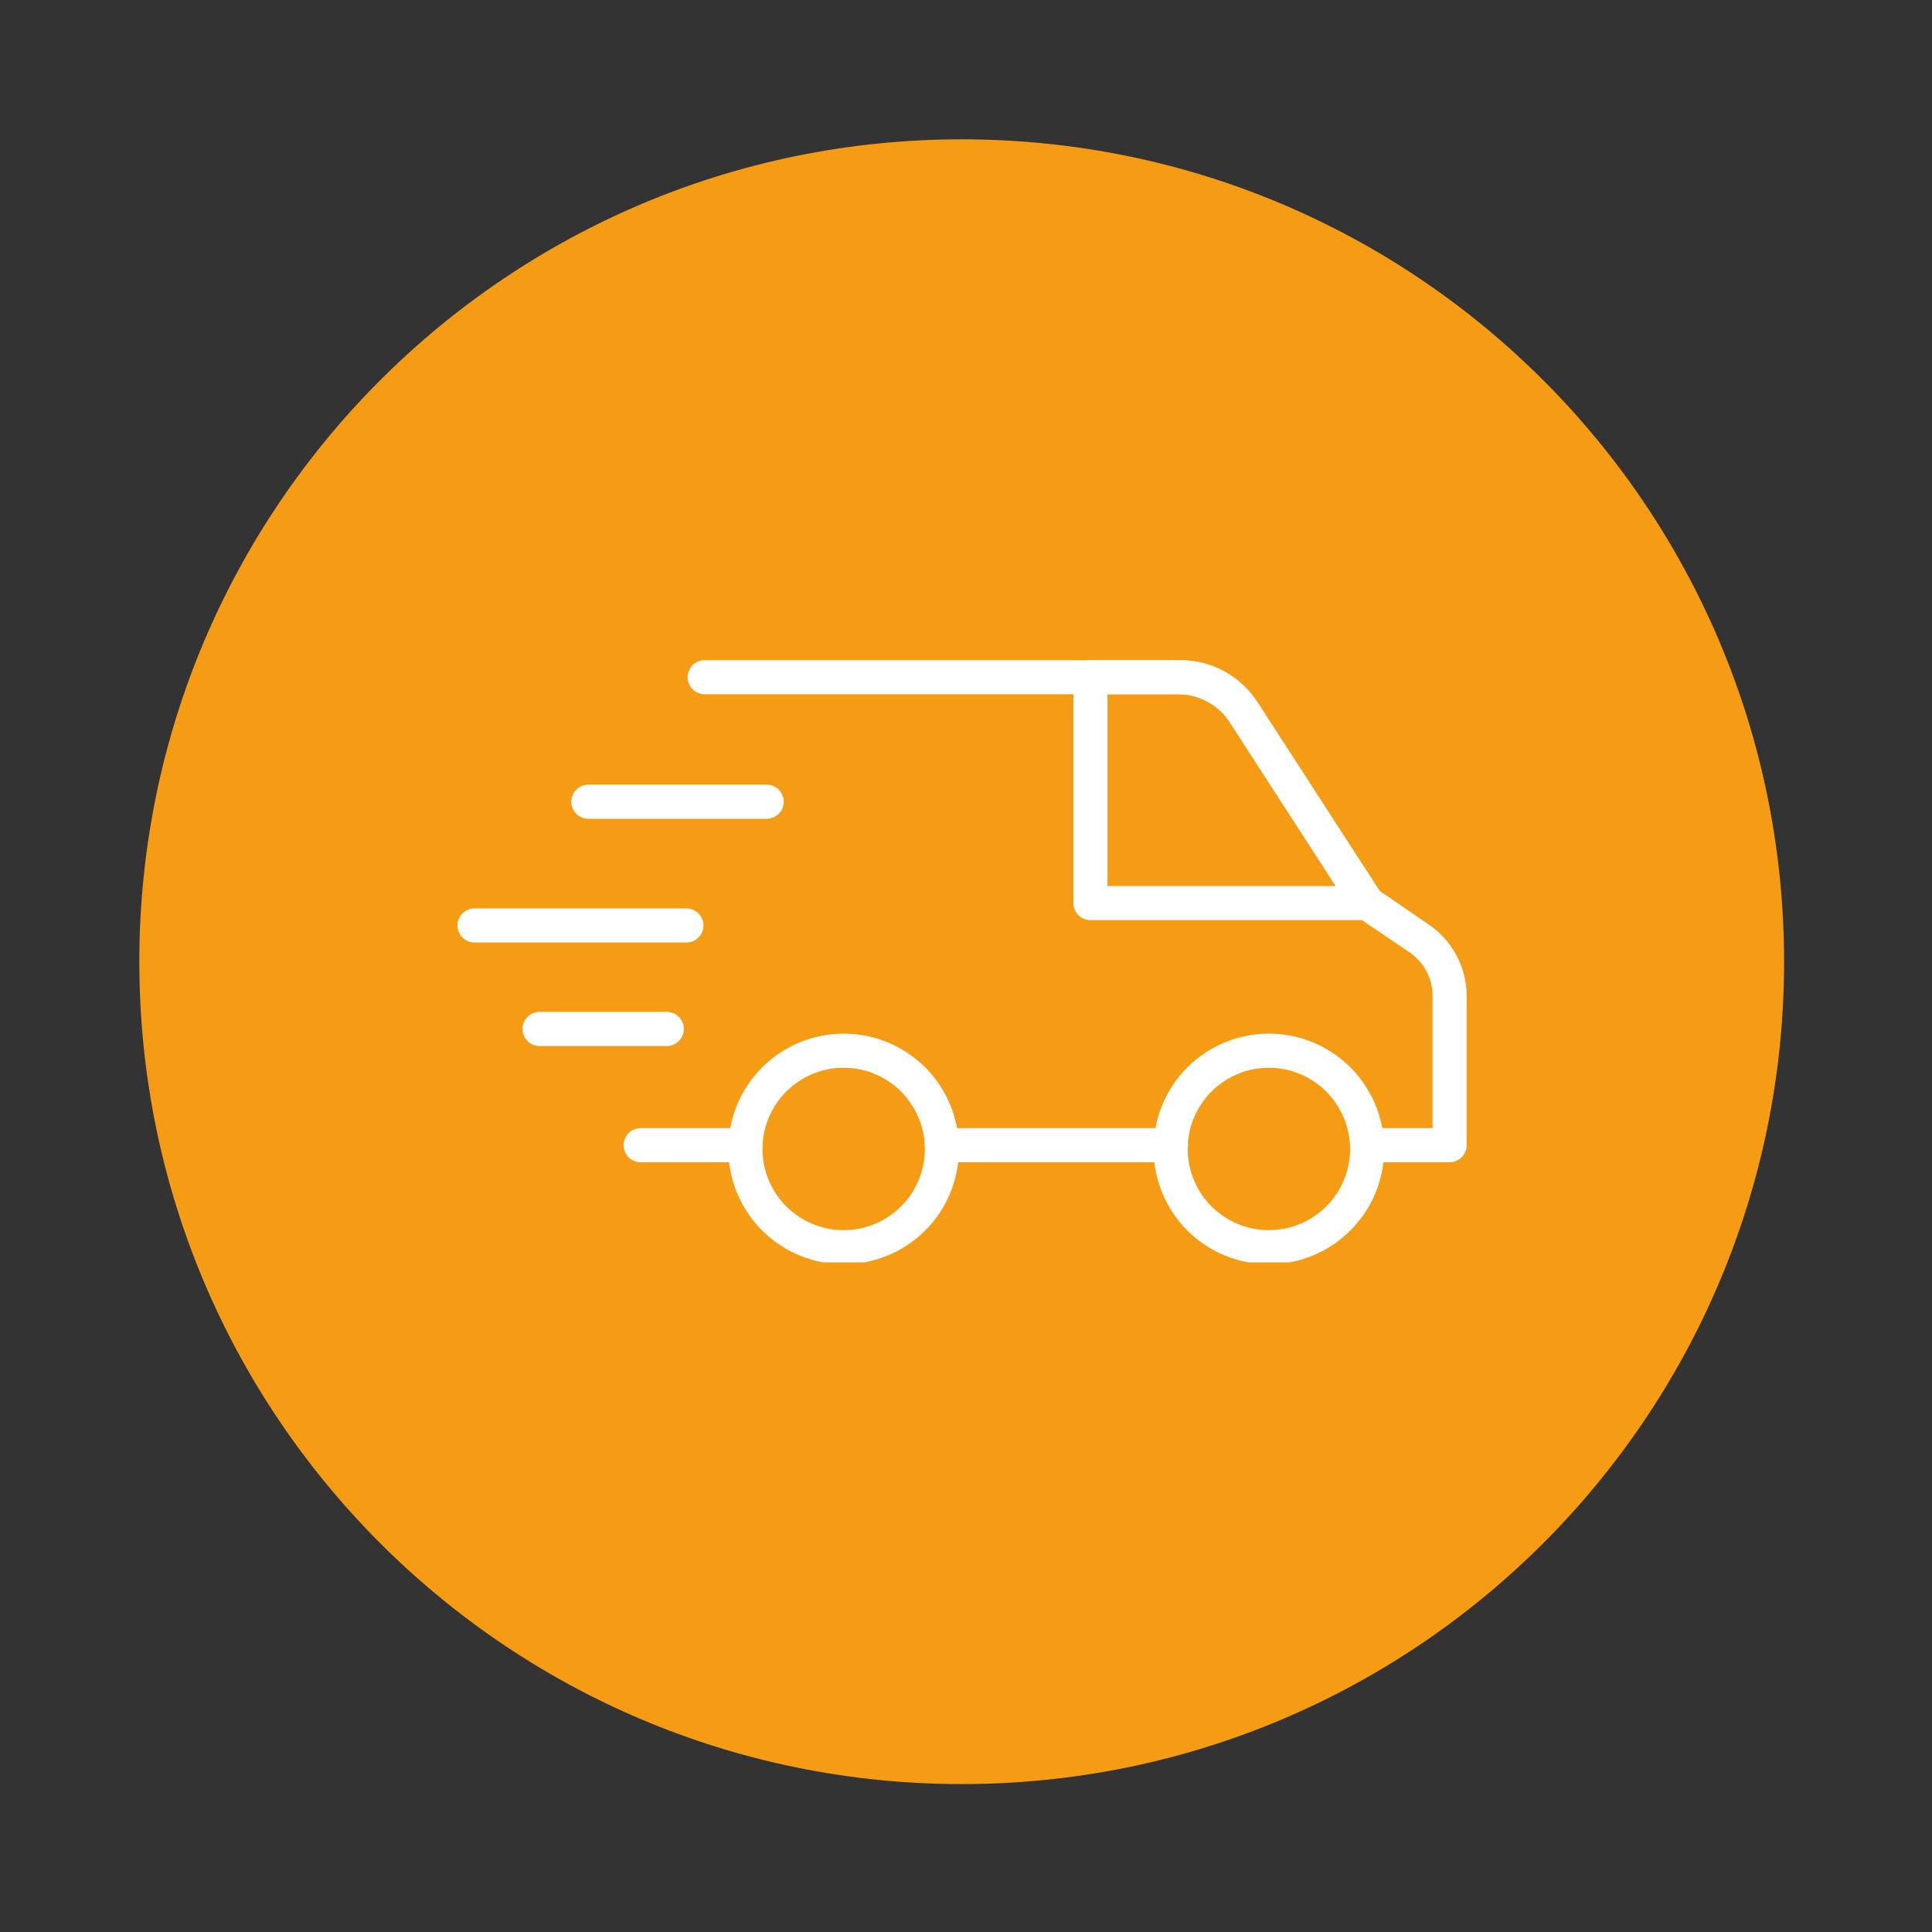 <svg xmlns="http://www.w3.org/2000/svg" xmlns:xlink="http://www.w3.org/1999/xlink" width="150" zoomAndPan="magnify" viewBox="0 0 112.5 112.5" height="150" preserveAspectRatio="xMidYMid meet" version="1.0"><rect x="0" y="0" width="112.5" height="112.5" fill="#333333" stroke="none"/><defs><clipPath id="7bc839ab03"><path d="M 8.113 8.113 L 103.887 8.113 L 103.887 103.887 L 8.113 103.887 Z M 8.113 8.113 " clip-rule="nonzero"/></clipPath><clipPath id="1e0d74711e"><path d="M 56 8.113 C 29.555 8.113 8.113 29.555 8.113 56 C 8.113 82.449 29.555 103.887 56 103.887 C 82.449 103.887 103.887 82.449 103.887 56 C 103.887 29.555 82.449 8.113 56 8.113 Z M 56 8.113 " clip-rule="nonzero"/></clipPath><clipPath id="2766f5b5f5"><path d="M 40 38.414 L 85.43 38.414 L 85.43 68 L 40 68 Z M 40 38.414 " clip-rule="nonzero"/></clipPath><clipPath id="3be73b95ce"><path d="M 42 60 L 56 60 L 56 73.508 L 42 73.508 Z M 42 60 " clip-rule="nonzero"/></clipPath><clipPath id="70ea58a710"><path d="M 67 60 L 81 60 L 81 73.508 L 67 73.508 Z M 67 60 " clip-rule="nonzero"/></clipPath><clipPath id="9abddcb58f"><path d="M 62 38.414 L 81 38.414 L 81 54 L 62 54 Z M 62 38.414 " clip-rule="nonzero"/></clipPath><clipPath id="c53d08f4e6"><path d="M 26.441 52 L 41 52 L 41 55 L 26.441 55 Z M 26.441 52 " clip-rule="nonzero"/></clipPath></defs><g clip-path="url(#7bc839ab03)"><g clip-path="url(#1e0d74711e)"><path fill="#f59c14" d="M 8.113 8.113 L 103.887 8.113 L 103.887 103.887 L 8.113 103.887 Z M 8.113 8.113 " fill-opacity="1" fill-rule="nonzero"/></g></g><path fill="#ffffff" d="M 43.41 67.676 L 37.305 67.676 C 37.176 67.676 37.047 67.652 36.926 67.602 C 36.805 67.551 36.695 67.48 36.602 67.387 C 36.512 67.293 36.438 67.188 36.387 67.062 C 36.336 66.941 36.312 66.816 36.312 66.684 C 36.312 66.551 36.336 66.426 36.387 66.305 C 36.438 66.184 36.512 66.074 36.602 65.98 C 36.695 65.887 36.805 65.816 36.926 65.766 C 37.047 65.715 37.176 65.691 37.305 65.691 L 43.41 65.691 C 43.543 65.691 43.672 65.715 43.793 65.766 C 43.914 65.816 44.02 65.887 44.113 65.98 C 44.207 66.074 44.277 66.184 44.328 66.305 C 44.379 66.426 44.406 66.551 44.406 66.684 C 44.406 66.816 44.379 66.941 44.328 67.062 C 44.277 67.188 44.207 67.293 44.113 67.387 C 44.02 67.48 43.914 67.551 43.793 67.602 C 43.672 67.652 43.543 67.676 43.41 67.676 Z M 43.41 67.676 " fill-opacity="1" fill-rule="nonzero"/><path fill="#ffffff" d="M 68.184 67.676 L 54.848 67.676 C 54.715 67.676 54.59 67.652 54.469 67.602 C 54.348 67.551 54.238 67.48 54.145 67.387 C 54.051 67.293 53.98 67.188 53.93 67.062 C 53.879 66.941 53.855 66.816 53.855 66.684 C 53.855 66.551 53.879 66.426 53.93 66.305 C 53.98 66.184 54.051 66.074 54.145 65.98 C 54.238 65.887 54.348 65.816 54.469 65.766 C 54.59 65.715 54.715 65.691 54.848 65.691 L 68.184 65.691 C 68.316 65.691 68.445 65.715 68.566 65.766 C 68.688 65.816 68.793 65.887 68.887 65.98 C 68.98 66.074 69.051 66.184 69.102 66.305 C 69.152 66.426 69.18 66.551 69.18 66.684 C 69.18 66.816 69.152 66.941 69.102 67.062 C 69.051 67.188 68.98 67.293 68.887 67.387 C 68.793 67.48 68.688 67.551 68.566 67.602 C 68.445 67.652 68.316 67.676 68.184 67.676 Z M 68.184 67.676 " fill-opacity="1" fill-rule="nonzero"/><g clip-path="url(#2766f5b5f5)"><path fill="#ffffff" d="M 84.391 67.676 L 79.609 67.676 C 79.477 67.676 79.352 67.652 79.227 67.602 C 79.105 67.551 79 67.48 78.906 67.387 C 78.812 67.293 78.742 67.188 78.691 67.062 C 78.641 66.941 78.617 66.816 78.617 66.684 C 78.617 66.551 78.641 66.426 78.691 66.305 C 78.742 66.184 78.812 66.074 78.906 65.98 C 79 65.887 79.105 65.816 79.227 65.766 C 79.352 65.715 79.477 65.691 79.609 65.691 L 83.418 65.691 L 83.418 57.996 C 83.418 57.492 83.301 57.016 83.066 56.566 C 82.832 56.121 82.508 55.754 82.094 55.465 L 79.047 53.406 C 78.938 53.332 78.848 53.238 78.773 53.129 L 71.543 41.957 C 71.238 41.477 70.836 41.102 70.336 40.832 C 69.836 40.559 69.305 40.426 68.734 40.426 L 41.035 40.426 C 40.902 40.426 40.777 40.402 40.652 40.352 C 40.531 40.301 40.426 40.23 40.332 40.137 C 40.238 40.043 40.168 39.934 40.117 39.812 C 40.066 39.691 40.039 39.566 40.039 39.434 C 40.039 39.301 40.066 39.176 40.117 39.055 C 40.168 38.93 40.238 38.824 40.332 38.73 C 40.426 38.637 40.531 38.566 40.652 38.516 C 40.777 38.465 40.902 38.441 41.035 38.441 L 68.734 38.441 C 69.641 38.438 70.492 38.652 71.285 39.086 C 72.082 39.52 72.723 40.113 73.211 40.879 L 80.332 51.875 L 83.18 53.824 C 83.871 54.293 84.414 54.895 84.809 55.633 C 85.203 56.371 85.402 57.16 85.402 57.996 L 85.402 66.684 C 85.402 66.816 85.379 66.945 85.324 67.07 C 85.273 67.191 85.199 67.301 85.105 67.395 C 85.012 67.488 84.898 67.559 84.777 67.605 C 84.652 67.656 84.523 67.68 84.391 67.676 Z M 84.391 67.676 " fill-opacity="1" fill-rule="nonzero"/></g><g clip-path="url(#3be73b95ce)"><path fill="#ffffff" d="M 49.125 73.617 C 48.688 73.617 48.25 73.574 47.816 73.488 C 47.383 73.402 46.965 73.273 46.559 73.105 C 46.148 72.938 45.762 72.73 45.395 72.484 C 45.031 72.242 44.691 71.961 44.379 71.652 C 44.066 71.34 43.789 71 43.543 70.633 C 43.297 70.266 43.09 69.879 42.922 69.473 C 42.754 69.066 42.625 68.645 42.539 68.211 C 42.453 67.781 42.41 67.344 42.41 66.902 C 42.41 66.461 42.453 66.023 42.539 65.594 C 42.625 65.16 42.754 64.738 42.922 64.332 C 43.09 63.926 43.297 63.539 43.543 63.172 C 43.789 62.805 44.066 62.465 44.379 62.152 C 44.691 61.844 45.031 61.562 45.395 61.32 C 45.762 61.074 46.148 60.867 46.559 60.699 C 46.965 60.531 47.383 60.402 47.816 60.316 C 48.25 60.23 48.688 60.188 49.125 60.188 C 49.566 60.188 50.004 60.23 50.438 60.316 C 50.867 60.402 51.289 60.531 51.695 60.699 C 52.105 60.867 52.492 61.074 52.855 61.32 C 53.223 61.562 53.562 61.844 53.875 62.152 C 54.188 62.465 54.465 62.805 54.711 63.172 C 54.953 63.539 55.16 63.926 55.332 64.332 C 55.5 64.738 55.625 65.16 55.711 65.594 C 55.797 66.023 55.84 66.461 55.84 66.902 C 55.84 67.344 55.797 67.781 55.711 68.211 C 55.625 68.645 55.5 69.066 55.332 69.473 C 55.16 69.879 54.953 70.266 54.711 70.633 C 54.465 71 54.188 71.34 53.875 71.652 C 53.562 71.961 53.223 72.242 52.855 72.484 C 52.492 72.73 52.105 72.938 51.695 73.105 C 51.289 73.273 50.867 73.402 50.438 73.488 C 50.004 73.574 49.566 73.617 49.125 73.617 Z M 49.125 62.176 C 48.816 62.176 48.508 62.203 48.203 62.266 C 47.898 62.324 47.605 62.414 47.316 62.535 C 47.031 62.652 46.758 62.797 46.5 62.973 C 46.242 63.145 46.004 63.34 45.781 63.559 C 45.562 63.777 45.367 64.016 45.195 64.277 C 45.023 64.535 44.879 64.805 44.758 65.094 C 44.641 65.379 44.551 65.676 44.488 65.98 C 44.43 66.285 44.398 66.594 44.398 66.902 C 44.398 67.215 44.43 67.52 44.488 67.824 C 44.551 68.129 44.641 68.426 44.758 68.711 C 44.879 69 45.023 69.27 45.195 69.531 C 45.367 69.789 45.562 70.027 45.781 70.246 C 46.004 70.465 46.242 70.66 46.5 70.832 C 46.758 71.008 47.031 71.152 47.316 71.27 C 47.605 71.391 47.898 71.48 48.203 71.539 C 48.508 71.602 48.816 71.629 49.125 71.629 C 49.438 71.629 49.746 71.602 50.051 71.539 C 50.352 71.48 50.648 71.391 50.938 71.27 C 51.223 71.152 51.496 71.008 51.754 70.832 C 52.012 70.66 52.25 70.465 52.469 70.246 C 52.688 70.027 52.887 69.789 53.059 69.531 C 53.23 69.27 53.375 69 53.496 68.711 C 53.613 68.426 53.703 68.129 53.766 67.824 C 53.824 67.52 53.855 67.215 53.855 66.902 C 53.855 66.594 53.824 66.285 53.762 65.98 C 53.703 65.676 53.613 65.379 53.492 65.094 C 53.375 64.809 53.227 64.535 53.055 64.277 C 52.883 64.02 52.688 63.781 52.469 63.562 C 52.25 63.34 52.012 63.145 51.75 62.973 C 51.492 62.801 51.223 62.656 50.934 62.535 C 50.648 62.418 50.352 62.328 50.047 62.266 C 49.746 62.207 49.438 62.176 49.125 62.176 Z M 49.125 62.176 " fill-opacity="1" fill-rule="nonzero"/></g><g clip-path="url(#70ea58a710)"><path fill="#ffffff" d="M 73.887 73.617 C 73.445 73.617 73.008 73.574 72.578 73.488 C 72.145 73.402 71.727 73.273 71.316 73.105 C 70.91 72.938 70.523 72.73 70.156 72.484 C 69.789 72.242 69.449 71.961 69.141 71.652 C 68.828 71.34 68.547 71 68.305 70.633 C 68.059 70.266 67.852 69.879 67.684 69.473 C 67.516 69.066 67.387 68.645 67.301 68.211 C 67.215 67.781 67.172 67.344 67.172 66.902 C 67.172 66.461 67.215 66.023 67.301 65.594 C 67.387 65.16 67.516 64.738 67.684 64.332 C 67.852 63.926 68.059 63.539 68.305 63.172 C 68.547 62.805 68.828 62.465 69.141 62.152 C 69.449 61.844 69.789 61.562 70.156 61.32 C 70.523 61.074 70.91 60.867 71.316 60.699 C 71.727 60.531 72.145 60.402 72.578 60.316 C 73.008 60.23 73.445 60.188 73.887 60.188 C 74.328 60.188 74.766 60.23 75.195 60.316 C 75.629 60.402 76.051 60.531 76.457 60.699 C 76.863 60.867 77.25 61.074 77.617 61.32 C 77.984 61.562 78.324 61.844 78.637 62.152 C 78.945 62.465 79.227 62.805 79.469 63.172 C 79.715 63.539 79.922 63.926 80.09 64.332 C 80.258 64.738 80.387 65.16 80.473 65.594 C 80.559 66.023 80.602 66.461 80.602 66.902 C 80.602 67.344 80.559 67.781 80.473 68.211 C 80.387 68.645 80.258 69.062 80.09 69.473 C 79.922 69.879 79.715 70.266 79.469 70.633 C 79.223 70.996 78.945 71.336 78.633 71.648 C 78.32 71.961 77.984 72.238 77.617 72.484 C 77.25 72.73 76.863 72.938 76.457 73.105 C 76.047 73.273 75.629 73.402 75.195 73.488 C 74.766 73.574 74.328 73.617 73.887 73.617 Z M 73.887 62.176 C 73.578 62.176 73.27 62.203 72.965 62.266 C 72.66 62.324 72.363 62.414 72.078 62.535 C 71.789 62.652 71.52 62.797 71.262 62.973 C 71.004 63.145 70.762 63.34 70.543 63.559 C 70.324 63.777 70.129 64.016 69.957 64.277 C 69.781 64.535 69.637 64.805 69.52 65.094 C 69.398 65.379 69.309 65.676 69.25 65.98 C 69.188 66.285 69.16 66.594 69.16 66.902 C 69.16 67.215 69.188 67.52 69.25 67.824 C 69.309 68.129 69.398 68.426 69.52 68.711 C 69.637 69 69.781 69.27 69.957 69.531 C 70.129 69.789 70.324 70.027 70.543 70.246 C 70.762 70.465 71.004 70.66 71.262 70.832 C 71.52 71.008 71.789 71.152 72.078 71.27 C 72.363 71.391 72.66 71.48 72.965 71.539 C 73.27 71.602 73.578 71.629 73.887 71.629 C 74.199 71.629 74.504 71.602 74.809 71.539 C 75.113 71.48 75.41 71.391 75.695 71.27 C 75.984 71.152 76.254 71.008 76.516 70.832 C 76.773 70.66 77.012 70.465 77.23 70.246 C 77.449 70.027 77.645 69.789 77.82 69.531 C 77.992 69.27 78.137 69 78.254 68.711 C 78.375 68.426 78.465 68.129 78.523 67.824 C 78.586 67.52 78.617 67.215 78.617 66.902 C 78.613 66.594 78.582 66.285 78.523 65.98 C 78.461 65.676 78.371 65.383 78.25 65.094 C 78.133 64.809 77.988 64.535 77.812 64.277 C 77.641 64.02 77.445 63.781 77.227 63.562 C 77.008 63.344 76.77 63.148 76.512 62.977 C 76.254 62.801 75.98 62.656 75.695 62.539 C 75.406 62.418 75.113 62.328 74.809 62.266 C 74.504 62.207 74.195 62.176 73.887 62.176 Z M 73.887 62.176 " fill-opacity="1" fill-rule="nonzero"/></g><g clip-path="url(#9abddcb58f)"><path fill="#ffffff" d="M 79.609 53.578 L 63.496 53.578 C 63.363 53.578 63.238 53.555 63.117 53.504 C 62.996 53.453 62.887 53.379 62.793 53.289 C 62.703 53.195 62.629 53.086 62.578 52.965 C 62.527 52.844 62.504 52.719 62.504 52.586 L 62.504 39.434 C 62.504 39.301 62.527 39.176 62.578 39.055 C 62.629 38.93 62.703 38.824 62.793 38.73 C 62.887 38.637 62.996 38.566 63.117 38.516 C 63.238 38.465 63.363 38.441 63.496 38.441 L 68.57 38.441 C 69.527 38.438 70.426 38.664 71.266 39.121 C 72.105 39.582 72.785 40.211 73.305 41.016 L 80.441 52.047 C 80.66 52.379 80.676 52.719 80.484 53.062 C 80.297 53.41 80.004 53.582 79.609 53.578 Z M 64.488 51.594 L 77.781 51.594 L 71.637 42.094 C 71.301 41.574 70.859 41.164 70.316 40.867 C 69.77 40.574 69.188 40.426 68.57 40.426 L 64.488 40.426 Z M 64.488 51.594 " fill-opacity="1" fill-rule="nonzero"/></g><path fill="#ffffff" d="M 44.645 47.68 L 34.258 47.68 C 34.129 47.68 34 47.652 33.879 47.602 C 33.758 47.551 33.648 47.48 33.559 47.387 C 33.465 47.293 33.391 47.188 33.344 47.066 C 33.293 46.941 33.266 46.816 33.266 46.684 C 33.266 46.555 33.293 46.426 33.344 46.305 C 33.391 46.184 33.465 46.074 33.559 45.98 C 33.648 45.891 33.758 45.816 33.879 45.766 C 34 45.715 34.129 45.691 34.258 45.691 L 44.645 45.691 C 44.773 45.691 44.902 45.715 45.023 45.766 C 45.145 45.816 45.254 45.891 45.344 45.98 C 45.438 46.074 45.512 46.184 45.562 46.305 C 45.613 46.426 45.637 46.555 45.637 46.684 C 45.637 46.816 45.613 46.941 45.562 47.066 C 45.512 47.188 45.438 47.293 45.344 47.387 C 45.254 47.48 45.145 47.551 45.023 47.602 C 44.902 47.652 44.773 47.68 44.645 47.68 Z M 44.645 47.68 " fill-opacity="1" fill-rule="nonzero"/><g clip-path="url(#c53d08f4e6)"><path fill="#ffffff" d="M 39.969 54.883 L 27.629 54.883 C 27.5 54.883 27.371 54.859 27.25 54.809 C 27.129 54.758 27.023 54.684 26.93 54.594 C 26.836 54.5 26.762 54.391 26.715 54.27 C 26.664 54.148 26.637 54.023 26.637 53.891 C 26.637 53.758 26.664 53.633 26.715 53.508 C 26.762 53.387 26.836 53.281 26.93 53.188 C 27.023 53.094 27.129 53.023 27.25 52.973 C 27.371 52.922 27.5 52.895 27.629 52.895 L 39.969 52.895 C 40.102 52.895 40.227 52.922 40.348 52.973 C 40.469 53.023 40.578 53.094 40.672 53.188 C 40.762 53.281 40.836 53.387 40.887 53.508 C 40.938 53.633 40.961 53.758 40.961 53.891 C 40.961 54.023 40.938 54.148 40.887 54.27 C 40.836 54.391 40.762 54.5 40.672 54.594 C 40.578 54.684 40.469 54.758 40.348 54.809 C 40.227 54.859 40.102 54.883 39.969 54.883 Z M 39.969 54.883 " fill-opacity="1" fill-rule="nonzero"/></g><path fill="#ffffff" d="M 38.828 60.91 L 31.418 60.91 C 31.285 60.91 31.16 60.883 31.039 60.832 C 30.918 60.785 30.809 60.711 30.715 60.617 C 30.625 60.523 30.551 60.418 30.5 60.297 C 30.449 60.176 30.426 60.047 30.426 59.914 C 30.426 59.785 30.449 59.656 30.5 59.535 C 30.551 59.414 30.625 59.309 30.715 59.215 C 30.809 59.121 30.918 59.047 31.039 59 C 31.16 58.949 31.285 58.922 31.418 58.922 L 38.828 58.922 C 38.961 58.922 39.086 58.949 39.211 59 C 39.332 59.047 39.438 59.121 39.531 59.215 C 39.625 59.309 39.695 59.414 39.746 59.535 C 39.797 59.656 39.824 59.785 39.824 59.914 C 39.824 60.047 39.797 60.176 39.746 60.297 C 39.695 60.418 39.625 60.523 39.531 60.617 C 39.438 60.711 39.332 60.785 39.211 60.832 C 39.086 60.883 38.961 60.91 38.828 60.91 Z M 38.828 60.91 " fill-opacity="1" fill-rule="nonzero"/></svg>
